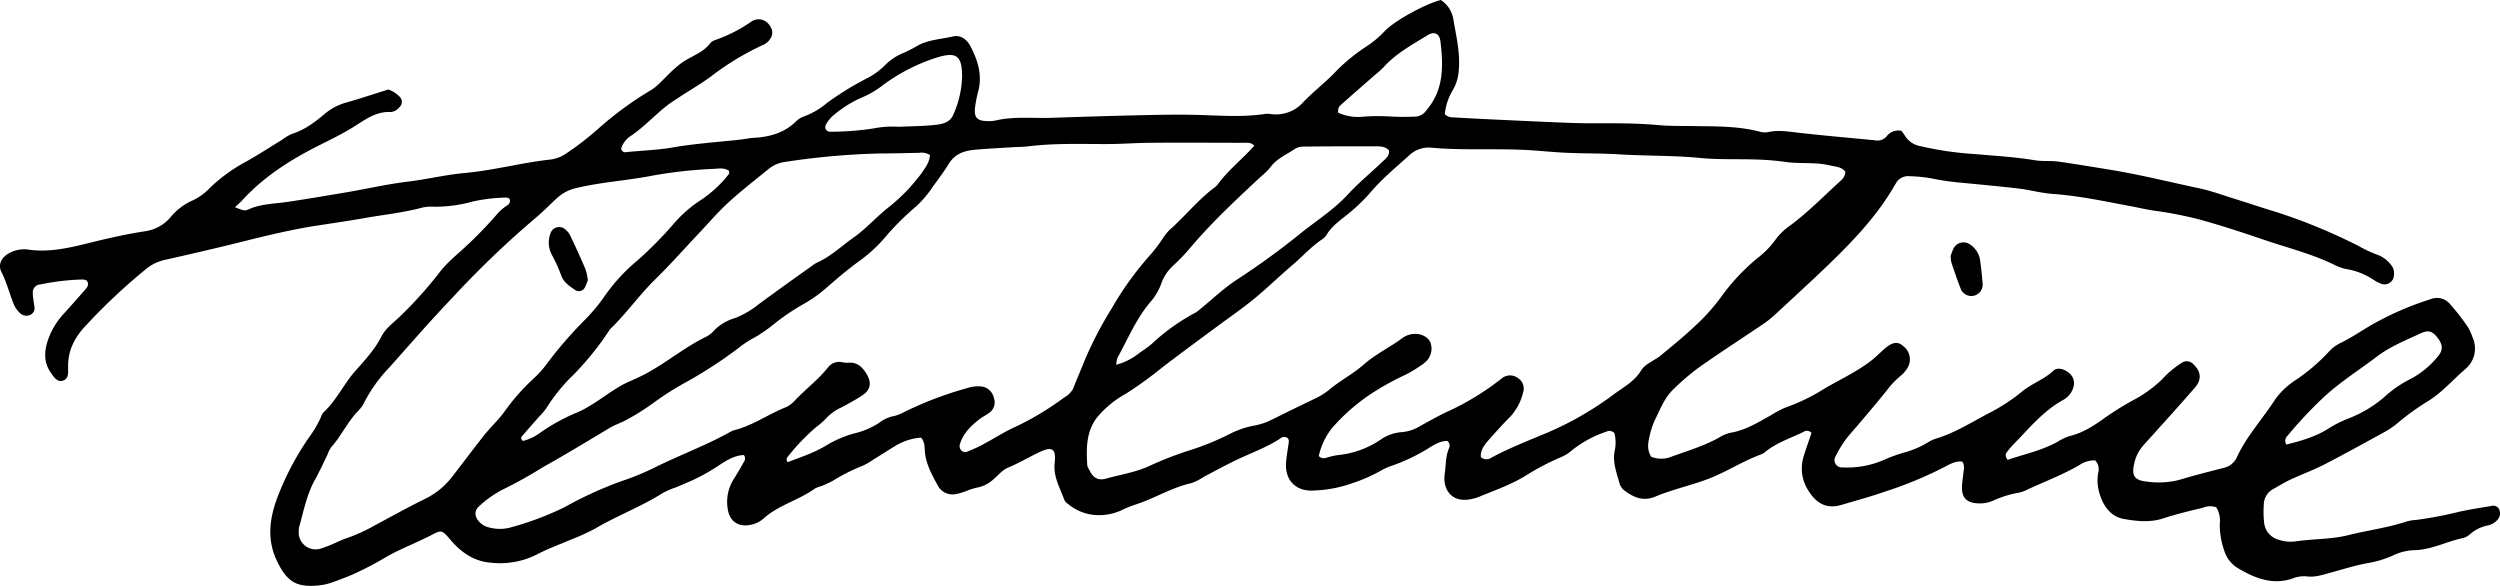 <svg xmlns="http://www.w3.org/2000/svg" viewBox="0 0 632.73 148.29"><g id="レイヤー_2" data-name="レイヤー 2"><g id="レイヤー_1-2" data-name="レイヤー 1"><path d="M508.11,116.39c4.31-1.48,8.75-2.38,12.73-4.63a12.44,12.44,0,0,1,3-1.4c3.42-.83,6.24-2.7,9-4.7a75.71,75.71,0,0,1,7-4.35,31.88,31.88,0,0,0,7.3-5.24,24.2,24.2,0,0,1,5-4.21,2.22,2.22,0,0,1,3,.35c1.89,1.71,2.16,3.83.45,5.8-3.39,3.94-6.9,7.78-10.37,11.66-1,1.12-2.05,2.22-3,3.34a10,10,0,0,0-2.09,4.43c-.64,2.78,0,4.1,3,4.42a21.27,21.27,0,0,0,8.52-.43c3.67-1.11,7.39-2.05,11.11-3a4.83,4.83,0,0,0,3.39-2.73c2.48-5.4,6.57-9.73,9.72-14.68a19.22,19.22,0,0,1,5.4-5,47.46,47.46,0,0,0,8.09-6.94,9.43,9.43,0,0,1,2.91-2.23c2.61-1.25,5-2.86,7.46-4.34a76.8,76.8,0,0,1,15.39-6.77A4.26,4.26,0,0,1,620,76.87a56.76,56.76,0,0,1,4.53,5.8,12.11,12.11,0,0,1,1.21,2.6,6.8,6.8,0,0,1-1.89,8.23c-3.1,2.66-5.77,5.82-9.29,8a61.8,61.8,0,0,0-7.67,5.52,21.21,21.21,0,0,1-3.75,2.52c-4.92,2.7-9.84,5.41-14.83,8-2.8,1.43-5.78,2.52-8.63,3.85-1.48.69-2.88,1.57-4.32,2.36a4.52,4.52,0,0,0-2.41,4,25.24,25.24,0,0,0,.08,4.52,5,5,0,0,0,3.81,4.37,9.51,9.51,0,0,0,4.06.39c4.47-.67,9.05-.49,13.45-1.59,4.89-1.23,9.92-1.85,14.73-3.45a10.92,10.92,0,0,1,2.43-.4,98.13,98.13,0,0,0,10.89-2.07c2.67-.59,5.38-1,8.07-1.45a1.7,1.7,0,0,1,2.08.89,2.46,2.46,0,0,1-.53,2.67,4.45,4.45,0,0,1-2.48,1.37,9.9,9.9,0,0,0-4.37,2.17,4.14,4.14,0,0,1-1.77,1c-4.16.84-8,3-12.33,3.07a13.51,13.51,0,0,0-5.54,1.4,26.58,26.58,0,0,1-6.68,1.95c-3.08.6-6.09,1.56-9.13,2.38-2,.54-3.92,1.22-6.05.89a8.07,8.07,0,0,0-3.62.61c-5,1.64-9.42-.17-13.64-2.66a7.86,7.86,0,0,1-3.46-4.44,19.57,19.57,0,0,1-1.14-6.86,6.35,6.35,0,0,0-.9-4.12,4.83,4.83,0,0,0-3.44.13c-3.32.8-6.66,1.59-9.9,2.66-3.42,1.13-6.87.73-10.17.14-2.94-.53-4.86-2.92-5.84-5.84a11.62,11.62,0,0,1-.56-5.67,3.3,3.3,0,0,0-.73-3.29,6.69,6.69,0,0,0-4,1.19c-4.16,2.42-8.65,4.13-13,6.12a8.54,8.54,0,0,1-2.3.86,26.35,26.35,0,0,0-6.65,2.08,8.51,8.51,0,0,1-4,.61c-2.53-.18-3.77-1.43-3.77-3.93,0-1.23.26-2.46.36-3.68.08-.93.46-1.89-.29-2.94-1.62-.21-3.09.6-4.48,1.36a99.85,99.85,0,0,1-15.15,6.26c-3.58,1.25-7.27,2.25-10.92,3.33s-6.18-.28-8.11-3.2a10.29,10.29,0,0,1-1.49-9c.62-2.07,1.37-4.1,2-6a1.51,1.51,0,0,0-2.05-.25c-3.19,1.54-6.62,2.65-9.46,4.89a4,4,0,0,1-1,.7c-4.91,1.74-9.24,4.71-14.17,6.49-4.25,1.54-8.67,2.53-12.83,4.27-3,1.25-5.32.29-7.64-1.39a3.59,3.59,0,0,1-1.45-2c-.74-2.77-1.85-5.48-1.15-8.45a9.67,9.67,0,0,0-.13-4.24,1.75,1.75,0,0,0-2.1-.32,27.92,27.92,0,0,0-8.92,4.91,9.8,9.8,0,0,1-2.43,1.49,61.27,61.27,0,0,0-9.08,4.76c-3.79,2.3-7.93,3.72-12,5.41a9.39,9.39,0,0,1-1.18.34c-5.31,1.42-7.87-2.17-7.22-6.4.33-2.15.18-4.39,1.12-6.45a1.56,1.56,0,0,0-.46-1.75c-1.82,0-3.46,1-5,2a47.63,47.63,0,0,1-8.89,4.23,15.22,15.22,0,0,0-3,1.33,40,40,0,0,1-7.13,3.13,32.19,32.19,0,0,1-9.65,1.86c-4.65.35-7.55-2.58-7.15-7.25.13-1.49.4-3,.61-4.47.07-.54.2-1.09-.21-1.54A1.48,1.48,0,0,0,324,111c-3.7,2.41-7.88,3.82-11.8,5.77-2.58,1.27-5.12,2.63-7.67,4a13.61,13.61,0,0,1-2.92,1.48c-5.13,1.14-9.57,4-14.53,5.55a30.66,30.66,0,0,0-3.41,1.42,13.64,13.64,0,0,1-7.19,1.06,12.25,12.25,0,0,1-6.25-2.8,2.2,2.2,0,0,1-.83-.89c-1.09-3.06-2.86-5.9-2.47-9.42s-.54-4.3-3.8-2.77c-2.72,1.29-5.3,2.84-8.1,4-1.33.55-2.35,1.85-3.5,2.82a8.48,8.48,0,0,1-4.33,2.21,15.39,15.39,0,0,0-2.72.88,15.41,15.41,0,0,1-2.35.7,4.24,4.24,0,0,1-4.85-2.24c-1.36-2.53-2.76-5-3.16-8-.17-1.29.07-2.79-1-4a14.29,14.29,0,0,0-6.49,2.07c-1.88,1.13-3.72,2.33-5.59,3.47a15.62,15.62,0,0,1-2.85,1.63,46.62,46.62,0,0,0-7.33,3.7,30.82,30.82,0,0,1-3,1.4,8,8,0,0,0-1.54.56c-4.12,3-9.24,4.18-13.07,7.64a6.84,6.84,0,0,1-3.3,1.59c-3,.62-5.19-.79-5.73-3.79a10.83,10.83,0,0,1,1.55-7.89q1.31-2.09,2.5-4.25a1.42,1.42,0,0,0,0-1.73c-2.3.07-4.29,1.29-6.2,2.53a48.77,48.77,0,0,1-7.14,4l-3.77,1.61a22.31,22.31,0,0,0-3.39,1.45c-5.46,3.47-11.54,5.72-17.1,9a54.68,54.68,0,0,1-6,2.74c-3,1.29-6.1,2.4-9,3.94a20.78,20.78,0,0,1-11.2,2c-4.42-.29-7.7-2.58-10.47-5.82-2.26-2.64-2.22-2.54-5.19-1-3.54,1.79-7.27,3.23-10.73,5.15a85.48,85.48,0,0,1-9.1,4.75c-1.65.67-3.31,1.33-5,1.91a13.5,13.5,0,0,1-2.79.67c-6,.73-8.5-.71-11.09-6.11s-1.9-10.7.07-16a71.84,71.84,0,0,1,8-15.24,27.15,27.15,0,0,0,3.11-5.31,2.91,2.91,0,0,1,.58-1.07c3.28-3,5.1-7.11,8-10.41,2.42-2.75,5-5.46,6.68-8.81,1.07-2.09,3.08-3.48,4.73-5.11a101.92,101.92,0,0,0,9.9-11c2-2.66,4.62-4.68,7-6.92a102.65,102.65,0,0,0,7.4-7.65,12.43,12.43,0,0,1,2.73-2.45,1.34,1.34,0,0,0,.75-1.45c-.17-.54-.77-.59-1.29-.56a42.34,42.34,0,0,0-8.14,1,35.15,35.15,0,0,1-10.17,1.3,9.81,9.81,0,0,0-2.85.3c-4.64,1.23-9.43,1.72-14.14,2.55-3.75.66-7.55,1.23-11.34,1.8-6.78,1-13.44,2.61-20.09,4.28-6.25,1.56-12.53,3-18.81,4.43a11.55,11.55,0,0,0-4.84,2.08A149.21,149.21,0,0,0,21.75,82.37c-2.86,3-4.63,6.41-4.51,10.66,0,1.22.16,2.76-1.18,3.26-1.63.61-2.49-1-3.22-2-2-2.86-1.59-6-.42-9a18.94,18.94,0,0,1,3.72-5.89c1.84-2,3.64-4.08,5.45-6.13.45-.52.88-1.07.59-1.84s-1.14-.68-1.8-.68A59.14,59.14,0,0,0,10.2,72a2,2,0,0,0-1.89,2.28c0,1.08.26,2.17.38,3.25a1.85,1.85,0,0,1-.9,2.1,2.33,2.33,0,0,1-2.68-.34,6.51,6.51,0,0,1-1.79-2.73C2.29,74,1.65,71.36.39,68.89c-1-1.94,0-3.76,1.91-4.81a7.79,7.79,0,0,1,4.79-.92c5.45.81,10.65-.48,15.83-1.76,4.53-1.12,9.07-2.15,13.67-2.85a10.33,10.33,0,0,0,6.67-3.69,14.93,14.93,0,0,1,5.53-4.15,14.14,14.14,0,0,0,4.3-3.13,41.17,41.17,0,0,1,9.29-6.72c3.09-1.74,6.06-3.68,9.08-5.53a12,12,0,0,1,2.46-1.46c3.24-1,5.82-3,8.35-5.12a14.37,14.37,0,0,1,5.41-2.81c3.54-1,7-2.17,10.6-3.29A7,7,0,0,1,101,24.34a1.83,1.83,0,0,1,0,2.88,2.93,2.93,0,0,1-2.12,1.13c-3.56-.19-6.35,1.83-9.05,3.55-3.14,2-6.46,3.56-9.74,5.23-7,3.57-13.5,7.77-18.83,13.62-.55.6-1.18,1.12-1.8,1.7,2.05.78,2.43,1,3.4.56,3.21-1.47,6.7-1.42,10.06-1.93,4.74-.72,9.46-1.51,14.19-2.31,5.4-.9,10.76-2.15,16.18-2.81,4.77-.57,9.45-1.73,14.18-2.16,7.4-.66,14.56-2.63,21.91-3.43a9,9,0,0,0,4.1-1.65,74.87,74.87,0,0,0,7.78-6,85.8,85.8,0,0,1,13.22-9.74c1.92-1.1,3.32-2.85,4.91-4.35a29.19,29.19,0,0,1,3.09-2.69c2.41-1.73,5.45-2.53,7.34-5.08.44-.58,1.42-.77,2.18-1.09a37.76,37.76,0,0,0,8-4.19c2-1.47,4.41-.52,5.31,1.82A2.6,2.6,0,0,1,195,9.72a4,4,0,0,1-1.81,1.62,68.17,68.17,0,0,0-13,7.82c-2.51,1.89-5.26,3.47-7.9,5.19-1,.68-2.08,1.32-3.07,2.06-3.28,2.46-6,5.57-9.44,7.9a5.94,5.94,0,0,0-2.58,3.32,1.1,1.1,0,0,0,1.41.86c3.8-.39,7.62-.5,11.42-1.13,5.67-1,11.43-1.38,17.14-2,1.23-.14,2.45-.41,3.67-.48,3.93-.22,7.53-1.21,10.47-4a5.6,5.6,0,0,1,2-1.35,19.14,19.14,0,0,0,6-3.48,75.41,75.41,0,0,1,10.14-6.24,18.07,18.07,0,0,0,4.62-3.39,13.65,13.65,0,0,1,4.4-2.94,32.76,32.76,0,0,0,3.3-1.65c2.9-1.8,6.27-1.87,9.45-2.61,1.94-.45,3.52.81,4.38,2.46,1.8,3.44,3,7.06,2.07,11.06a34.06,34.06,0,0,0-.89,4.43c-.29,2.63.51,3.44,3.22,3.49a8.79,8.79,0,0,0,2-.17c4.6-1.07,9.27-.52,13.91-.67,8.08-.26,16.16-.52,24.24-.69,4.79-.11,9.59-.17,14.38,0,5.06.17,10.12.48,15.17-.22a6.05,6.05,0,0,1,1.64-.09A9.26,9.26,0,0,0,330,25.69c2.67-2.74,5.76-5.08,8.36-7.88A46.24,46.24,0,0,1,346,11.65,25.68,25.68,0,0,0,350.35,8c2.39-2.66,10.35-7,14.31-8a7.21,7.21,0,0,1,3.18,4.92c.72,4.31,1.79,8.57,1.35,13a11.27,11.27,0,0,1-1.34,4.62,14.88,14.88,0,0,0-2.19,6.35,2.8,2.8,0,0,0,2,.81c2.86.16,5.73.33,8.6.46,7.1.33,14.2.68,21.3.95,3.29.12,6.57.1,9.86.09,4.11,0,8.2.09,12.3.46,2.86.27,5.75.2,8.62.25,5.75.09,11.51-.05,17.14,1.44a4.5,4.5,0,0,0,2,.09c2.61-.59,5.16-.13,7.75.16,6.39.73,12.81,1.27,19.21,1.9a3.16,3.16,0,0,0,3-.93,3.72,3.72,0,0,1,3.79-1.46c.23.32.58.73.85,1.18A5.82,5.82,0,0,0,486.09,37a83.83,83.83,0,0,0,13.82,2c5,.44,10.1.73,15.1,1.56,2,.33,4.06.07,6.11.36,4.46.64,8.9,1.38,13.35,2.11,7.44,1.23,14.74,3.07,22.1,4.62,3.07.65,6,1.74,9,2.67,3.54,1.1,7,2.28,10.58,3.35a143.76,143.76,0,0,1,20.86,8.62,31.18,31.18,0,0,0,4.45,2.1A7.68,7.68,0,0,1,605.12,67a3.32,3.32,0,0,1,.76,2.68,2.38,2.38,0,0,1-3.23,2.14,10.24,10.24,0,0,1-2.16-1.16,17.53,17.53,0,0,0-6.06-2.46,12,12,0,0,1-3.14-.93c-5.79-2.94-12.08-4.46-18.17-6.54-5.44-1.85-10.92-3.66-16.46-5.18A98.51,98.51,0,0,0,545,53.29c-2-.3-4-.79-6-1.16-6.46-1.2-12.89-2.59-19.47-3.05-2.86-.2-5.67-1-8.52-1.35-5.17-.6-10.35-1.07-15.52-1.57a67.42,67.42,0,0,1-6.91-1.06,36,36,0,0,0-5.31-.5,3.52,3.52,0,0,0-3.44,1.81l-.22.35c-5.1,8.93-12.37,16-19.73,23Q454.46,74.82,449,79.85a24.68,24.68,0,0,1-2.91,2.27c-5.32,3.6-10.73,7.09-16,10.8a60,60,0,0,0-6.55,5.59c-2.23,2.12-3.33,5-4.65,7.7a18.8,18.8,0,0,0-1.33,3.89c-.45,1.85-.81,3.76.37,5.51a6.86,6.86,0,0,0,5.27-.09c4-1.44,8.08-2.66,11.82-4.74a9.94,9.94,0,0,1,3-1.26c3.76-.63,6.9-2.59,10.13-4.39a26.9,26.9,0,0,1,3.62-1.94A48.93,48.93,0,0,0,460.71,99c4.29-2.67,9-4.68,13-7.82,1.18-.92,2.21-2,3.36-3,2-1.68,3.31-1.81,4.71-.52a4.18,4.18,0,0,1,.94,5.54,8.44,8.44,0,0,1-1.92,2.12,21,21,0,0,0-3.34,3.59c-2.93,3.62-5.94,7.18-9,10.71a25.07,25.07,0,0,0-3.85,5.81,1.85,1.85,0,0,0,1.71,2.87,23.21,23.21,0,0,0,10.42-1.88,42.15,42.15,0,0,1,5-1.84,23.07,23.07,0,0,0,6.05-2.52A9,9,0,0,1,490,111c5-1.49,9.41-4.42,14-6.75A46.64,46.64,0,0,0,511.88,99c2.48-2,5.54-3,7.86-5.21.91-.86,2.6-.45,3.8.51a3.33,3.33,0,0,1,1.24,3.65,5.3,5.3,0,0,1-2.46,3.19c-5.18,2.81-8.8,7.33-12.82,11.43a16.72,16.72,0,0,0-1.58,1.88C507.61,114.85,507.4,115.38,508.11,116.39ZM467.05,43.47c-1.06-1.34-2.51-1.26-3.82-1.58-3.76-.93-7.64-.36-11.45-.92a67,67,0,0,0-7.37-.6c-4.65-.16-9.33.07-14-.38-6.83-.67-13.69-.5-20.52-.92-4.37-.28-8.76-.2-13.13-.39-3-.12-6-.43-9-.63-8.47-.58-17,.1-25.45-.67a7.12,7.12,0,0,0-5.65,1.94c-3.33,3-6.85,5.91-9.79,9.35a44,44,0,0,1-5.6,5.41c-2,1.64-4.2,3.08-5.55,5.41a3.78,3.78,0,0,1-1.18,1.14c-2.75,1.83-4.92,4.33-7.42,6.44-3.35,2.84-6.48,5.92-9.87,8.69-3.18,2.59-6.59,4.91-9.88,7.36-4.5,3.34-9,6.63-13.47,10.07a93.19,93.19,0,0,1-9,6.49,25.16,25.16,0,0,0-7.27,6c-2.76,3.6-2.7,7.86-2.45,12.11a3.82,3.82,0,0,0,.5,1.12c.94,2,2.17,2.79,4.25,2.22,3.82-1.07,7.81-1.64,11.41-3.4A86.83,86.83,0,0,1,301,114a67.58,67.58,0,0,0,9.91-4,23,23,0,0,1,6.58-2.3,16.25,16.25,0,0,0,4.27-1.42c3.68-1.82,7.36-3.64,11.06-5.4a17.33,17.33,0,0,0,3.8-2.41c1.25-1.06,2.65-1.94,4-2.89a43.64,43.64,0,0,0,4.32-3.13c3.08-2.78,6.84-4.52,10.14-7a5,5,0,0,1,1.48-.7c2.19-.69,4.53.1,5.41,1.79a4.48,4.48,0,0,1-1.33,5.19,3.87,3.87,0,0,1-.64.51,33.39,33.39,0,0,1-4.21,2.57,69.79,69.79,0,0,0-7.93,4.31A48.71,48.71,0,0,0,337,108.49a17.65,17.65,0,0,0-3.23,6.92,1.7,1.7,0,0,0,1.87.45,23.48,23.48,0,0,1,2.79-.66,23.28,23.28,0,0,0,11.1-4,10.61,10.61,0,0,1,5.38-1.84,10.59,10.59,0,0,0,4.62-1.59c2.16-1.18,4.3-2.4,6.52-3.46a67.13,67.13,0,0,0,14-8.51,3.31,3.31,0,0,1,4.18-.08,3.13,3.13,0,0,1,1.25,3.62,13.76,13.76,0,0,1-3.22,6.1c-1.94,1.93-3.78,4-5.56,6-1.05,1.22-2.06,2.55-1.91,4.26a2.19,2.19,0,0,0,2.79.06c4.61-2.45,9.46-4.34,14.26-6.35a82.25,82.25,0,0,0,16.68-9.66c2.5-1.84,5.36-3.34,7-6.26a7,7,0,0,1,2.19-1.8c.78-.55,1.68-1,2.41-1.56,3.05-2.52,6.12-5,9-7.74a50.1,50.1,0,0,0,6.54-7.32,52.21,52.21,0,0,1,9.24-9.82,22.08,22.08,0,0,0,4.31-4.38,15.3,15.3,0,0,1,3.79-3.74c4.63-3.42,8.62-7.54,12.86-11.39A3.14,3.14,0,0,0,467.05,43.47ZM317.46,36.88a2.41,2.41,0,0,0-2.07-.74c-7.95,0-15.89-.08-23.83,0-3.83,0-7.66.32-11.49.32-6.58,0-13.16-.24-19.71.56-1.49.19-3,.17-4.51.27-3.14.2-6.29.34-9.43.65-2.52.24-4.76,1.09-6.23,3.43-1.23,2-2.61,3.84-4,5.74a29.1,29.1,0,0,1-4.17,5,68.82,68.82,0,0,0-7.33,7.15A37,37,0,0,1,217.57,66c-3,2.17-5.8,4.57-8.59,7a34.47,34.47,0,0,1-5.69,4,55.44,55.44,0,0,0-7.08,4.76,40.28,40.28,0,0,1-5,3.53,25.46,25.46,0,0,0-3.49,2.17A111.77,111.77,0,0,1,174,96.52a76.36,76.36,0,0,0-8,5,60.28,60.28,0,0,1-7.26,4.64c-1.42.81-3,1.3-4.43,2.14-5.63,3.38-11.25,6.78-17,10a114.49,114.49,0,0,1-10,5.57,26.66,26.66,0,0,0-6,4.21c-1.33,1.11-1.24,2.7,0,4a4.75,4.75,0,0,0,2.46,1.41,10.38,10.38,0,0,0,5.28.05,76.64,76.64,0,0,0,13.82-5.17,97.45,97.45,0,0,1,14.55-6.64,64.57,64.57,0,0,0,8.35-3.44c6.37-3.17,13.08-5.61,19.29-9.11a3,3,0,0,1,.77-.3c4.7-1.18,8.65-4.07,13.11-5.83a6.8,6.8,0,0,0,2.26-1.72c2.74-2.87,5.93-5.28,8.42-8.41a3.55,3.55,0,0,1,3.3-1.29,7.63,7.63,0,0,0,1.63.19c2.23-.25,3.59.92,4.68,2.67,1.45,2.32,1.18,4.17-1.07,5.63-1.7,1.12-3.51,2.1-5.32,3.05a11.72,11.72,0,0,0-3.65,2.6,17.59,17.59,0,0,1-2.45,2.18,52.62,52.62,0,0,0-7.39,7.68,1,1,0,0,0,0,1.34c1.81-.69,3.7-1.36,5.55-2.13a33,33,0,0,0,4.06-2,27.34,27.34,0,0,1,7.49-3.21,19.15,19.15,0,0,0,6-2.59,9.26,9.26,0,0,1,3.28-1.63c1.84-.3,3.31-1.28,4.94-2a90,90,0,0,1,14.25-5.22,8.54,8.54,0,0,1,3.65-.36,3.71,3.71,0,0,1,3,3,3.18,3.18,0,0,1-1.19,3.64c-.77.57-1.66,1-2.41,1.57-2.19,1.68-4.15,3.58-5,6.3a1.6,1.6,0,0,0,.54,1.85,1.51,1.51,0,0,0,1.54,0c4.25-1.57,7.86-4.34,12-6.19a72.68,72.68,0,0,0,12.26-7.38,5.54,5.54,0,0,0,2.29-2.26c1-2.54,2.07-5,3.1-7.58a96.7,96.7,0,0,1,6.66-12.72,81.07,81.07,0,0,1,10.11-13.94,44,44,0,0,0,2.71-3.6,14.16,14.16,0,0,1,1.76-2.27c3.8-3.34,7-7.35,11-10.46a6.07,6.07,0,0,0,1.23-1.07C310.73,43.15,314.32,40.39,317.46,36.88ZM184.52,43.24c-1.25-.84-2.5-.58-3.7-.51a116.27,116.27,0,0,0-15.91,1.76c-6.32,1.23-12.77,1.6-19,3.09a10.66,10.66,0,0,0-5,2.61c-1.9,1.76-3.72,3.63-5.72,5.28a238.33,238.33,0,0,0-20.69,19.88C109,81.09,103.8,87.1,98.54,93a37.41,37.41,0,0,0-6.43,9,7.58,7.58,0,0,1-1.46,2c-2.71,2.76-4.27,6.36-6.85,9.21a8.23,8.23,0,0,0-.91,1.83c-1,2.09-2,4.23-3.1,6.25-2.14,3.76-2.92,8-4.05,12a4.15,4.15,0,0,0-.13,1.22,4.27,4.27,0,0,0,5.46,4.36,27.22,27.22,0,0,0,3.45-1.32c1-.41,2-.94,3-1.26A44.46,44.46,0,0,0,95,132.89c4.1-2.19,8.17-4.46,12.34-6.51a19.54,19.54,0,0,0,7-5.58c2.76-3.57,5.45-7.19,8.25-10.71,1.71-2.14,3.78-4,5.32-6.25a53.79,53.79,0,0,1,6.76-7.68A27,27,0,0,0,138,92.61a105.25,105.25,0,0,1,9.89-11.52,46.09,46.09,0,0,0,4.77-5.61,45.2,45.2,0,0,1,8.5-9.41,96.39,96.39,0,0,0,9.48-9.59,32.22,32.22,0,0,1,7.12-6.1A30.46,30.46,0,0,0,184.51,44C184.58,43.89,184.52,43.71,184.52,43.24Zm50.85-4a3.91,3.91,0,0,0-2.72-.56c-3.43.06-6.85.16-10.28.17a185.86,185.86,0,0,0-23.31,2.08,8.6,8.6,0,0,0-4.5,1.81c-3.38,2.77-6.85,5.44-10.07,8.38-2.72,2.49-5.13,5.3-7.67,8-3.67,3.87-7.21,7.89-11,11.6-4,3.91-7.23,8.55-11.27,12.44a2,2,0,0,0-.26.32A74.46,74.46,0,0,1,145,95a43.41,43.41,0,0,0-6.7,8.27,15.4,15.4,0,0,1-1.86,2.19c-1.45,1.65-2.9,3.28-4.33,4.94-.29.34-.32.75.26,1.2a12.66,12.66,0,0,0,4.6-2.26,49.15,49.15,0,0,1,9.36-5.06,22.29,22.29,0,0,0,2.89-1.54c3.44-2,6.44-4.62,10.11-6.21,1.5-.65,3-1.34,4.43-2.12,5.16-2.81,9.7-6.65,15-9.2a6.69,6.69,0,0,0,1.92-1.52A12,12,0,0,1,186,80.51a22.09,22.09,0,0,0,6-3.5c4.62-3.39,9.29-6.72,14-10.08a3.82,3.82,0,0,1,.7-.42c3.54-1.56,6.31-4.27,9.42-6.45s5.83-5.33,9-7.77a46.18,46.18,0,0,0,8.22-8.59C234.19,42.41,235.24,41.13,235.37,39.25ZM282.5,92.32a15.35,15.35,0,0,0,5.26-2.53c1.3-1,2.74-1.83,3.94-2.94a51.75,51.75,0,0,1,11-7.8,9.7,9.7,0,0,0,1.27-1c3.08-2.5,6-5.32,9.29-7.41a192.67,192.67,0,0,0,16.53-12.08c3.84-3,8-5.71,11.37-9.37,2.67-2.9,5.76-5.42,8.61-8.16.84-.81,2-1.5,1.74-3-.93-1-2.22-1-3.42-1-6,0-12.05,0-18.07.07a4.09,4.09,0,0,0-2.35.62c-2.12,1.46-4.6,2.43-6.18,4.66a16.91,16.91,0,0,1-2.34,2.29C312.88,50.51,306.56,56.38,301,63a45.79,45.79,0,0,1-4,4.15,11.2,11.2,0,0,0-3,4.37,14.61,14.61,0,0,1-2.6,4.63c-3.75,4.27-5.87,9.53-8.59,14.42A8.62,8.62,0,0,0,282.5,92.32Zm-55-60.23c3.15-.15,6.3-.15,9.41-.51,1.7-.19,3.55-.61,4.37-2.58a24.9,24.9,0,0,0,2.22-9.94c-.08-4.79-1.34-6-6.09-4.59a46.44,46.44,0,0,0-13.85,7,23.15,23.15,0,0,1-5.25,3.13,28.6,28.6,0,0,0-7,4.28A8.15,8.15,0,0,0,209,31.62,1.18,1.18,0,0,0,210,33.34a72.25,72.25,0,0,0,11-.82A25,25,0,0,1,227.53,32.09Zm351.12,80.43c4-1,7.76-2.07,11.12-4.33a31,31,0,0,1,4.77-2.33,31,31,0,0,0,8.76-5.21,29.93,29.93,0,0,1,7.05-4.86,22.06,22.06,0,0,0,6.58-5.46c1.46-1.65,1.43-3,.08-4.78s-2.4-2.07-4.26-1.21c-3.84,1.77-7.82,3.37-11.19,5.94-4.56,3.46-9.42,6.49-13.63,10.45a108.88,108.88,0,0,0-8.94,9.55A1.78,1.78,0,0,0,578.65,112.52Zm-239.94-84a12.12,12.12,0,0,0,6.41,1,53.32,53.32,0,0,1,7.37,0c1.9.09,3.82.06,5.73,0A3.61,3.61,0,0,0,361,27.93c4.46-5.18,4.32-11.28,3.56-17.48-.25-2-1.57-2.58-3.25-1.54-3.94,2.43-8.06,4.64-11.21,8.18a22.85,22.85,0,0,1-2.14,1.9c-2.87,2.53-5.75,5-8.61,7.58A1.88,1.88,0,0,0,338.71,28.47Z"/><path d="M493.71,64.73a15,15,0,0,1,.71-1.85,2.85,2.85,0,0,1,4.19-1,5.74,5.74,0,0,1,2.54,4c.25,1.88.48,3.77.61,5.67a2.88,2.88,0,0,1-5.58,1.37c-.86-2.14-1.58-4.33-2.31-6.52A7.92,7.92,0,0,1,493.71,64.73Z"/><path d="M148.78,70.89a16.6,16.6,0,0,1-.73,1.83,1.71,1.71,0,0,1-2.44.7c-1.5-1-3-2-3.59-3.75a38.38,38.38,0,0,0-2.35-5.18,6.55,6.55,0,0,1-.31-5.52A2.3,2.3,0,0,1,143,58a4.8,4.8,0,0,1,1.29,1.55c1.34,2.81,2.65,5.65,3.86,8.52A14.32,14.32,0,0,1,148.78,70.89Z"/></g></g></svg>